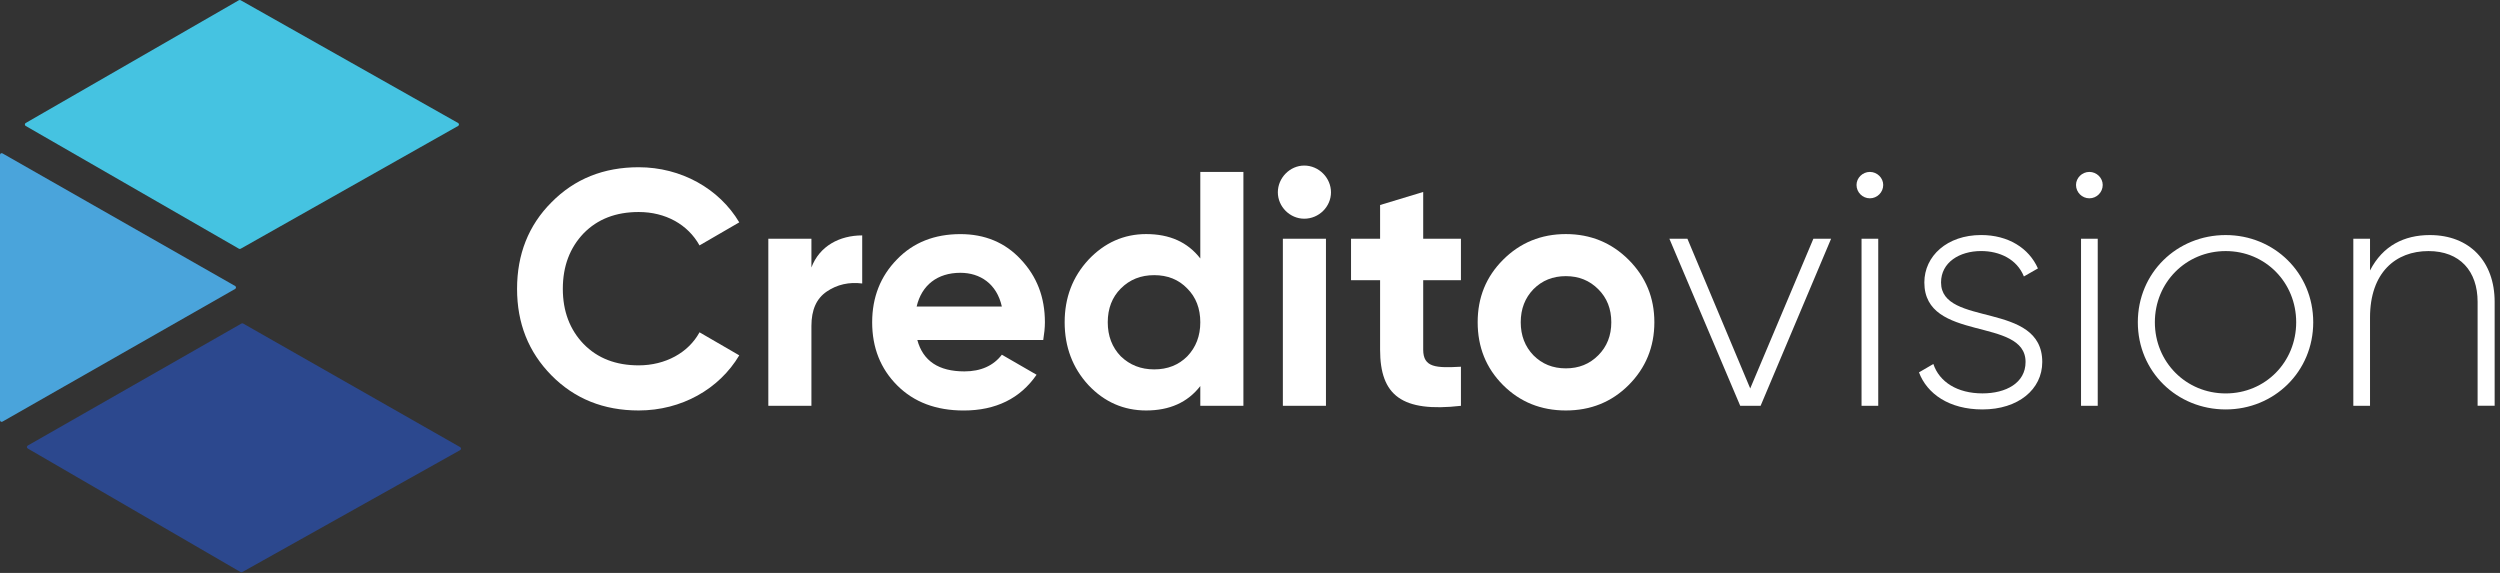 <svg width="240" height="55" viewBox="0 0 240 55" fill="none" xmlns="http://www.w3.org/2000/svg">
<rect x="0" y="0" width="240" height="55" fill="#333333" stroke="none"/>
<path d="M0 14.868V40.338C0 40.463 0.131 40.537 0.239 40.475L22.575 27.737C22.683 27.674 22.683 27.52 22.575 27.457L0.239 14.725C0.131 14.663 0 14.742 0 14.868Z" fill="#4AA4DB"/>
<path d="M2.667 42.772L23.179 31.06C23.23 31.031 23.293 31.031 23.344 31.06L44.175 42.925C44.289 42.988 44.283 43.148 44.175 43.211L23.259 54.917C23.207 54.945 23.145 54.945 23.093 54.917L2.667 43.057C2.559 42.994 2.559 42.834 2.667 42.772Z" fill="#2C488E"/>
<path d="M2.468 11.807L22.934 0.021C22.985 -0.007 23.048 -0.007 23.099 0.021L43.976 11.807C44.09 11.87 44.09 12.03 43.976 12.092L23.105 23.879C23.054 23.907 22.991 23.907 22.94 23.879L2.468 12.092C2.36 12.03 2.36 11.87 2.468 11.807Z" fill="#45C3E1"/>
<path d="M52.943 36.038C50.73 33.792 49.638 31.035 49.638 27.73C49.638 24.425 50.73 21.635 52.943 19.422C55.156 17.176 57.946 16.055 61.313 16.055C65.385 16.055 69.044 18.107 70.969 21.346L67.153 23.559C66.031 21.54 63.88 20.353 61.313 20.353C59.133 20.353 57.369 21.025 56.022 22.405C54.707 23.786 54.031 25.549 54.031 27.73C54.031 29.877 54.703 31.645 56.022 33.021C57.369 34.402 59.133 35.074 61.313 35.074C63.88 35.074 66.094 33.854 67.153 31.9L70.969 34.113C69.044 37.352 65.422 39.405 61.313 39.405C57.946 39.405 55.156 38.28 52.943 36.038Z" fill="white"/>
<path d="M77.896 25.677C78.667 23.625 80.591 22.599 82.772 22.599V27.215C81.519 27.054 80.365 27.31 79.372 27.985C78.378 28.657 77.896 29.749 77.896 31.29V38.956H73.759V22.92H77.896V25.677Z" fill="white"/>
<path d="M88.063 32.638C88.607 34.657 90.115 35.654 92.584 35.654C94.154 35.654 95.374 35.11 96.177 34.051L99.511 35.976C97.941 38.254 95.597 39.408 92.518 39.408C89.856 39.408 87.738 38.605 86.135 37.002C84.531 35.399 83.728 33.379 83.728 30.94C83.728 28.533 84.531 26.514 86.102 24.91C87.672 23.274 89.724 22.475 92.197 22.475C94.538 22.475 96.495 23.278 98.003 24.91C99.544 26.547 100.311 28.533 100.311 30.94C100.311 31.484 100.246 32.032 100.151 32.638H88.063ZM96.177 29.428C95.695 27.248 94.092 26.189 92.2 26.189C89.987 26.189 88.479 27.375 87.997 29.428H96.177Z" fill="white"/>
<path d="M115.229 16.504H119.367V38.956H115.229V37.064C114.009 38.634 112.278 39.405 110.033 39.405C107.885 39.405 106.023 38.601 104.485 36.965C102.977 35.329 102.207 33.31 102.207 30.936C102.207 28.562 102.977 26.576 104.485 24.94C106.026 23.304 107.885 22.471 110.033 22.471C112.278 22.471 114.009 23.241 115.229 24.812V16.504ZM110.803 35.461C112.085 35.461 113.144 35.044 113.977 34.208C114.809 33.343 115.229 32.251 115.229 30.936C115.229 29.621 114.813 28.529 113.977 27.697C113.144 26.831 112.085 26.415 110.803 26.415C109.521 26.415 108.462 26.831 107.597 27.697C106.764 28.529 106.344 29.621 106.344 30.936C106.344 32.251 106.76 33.343 107.597 34.208C108.462 35.041 109.521 35.461 110.803 35.461Z" fill="white"/>
<path d="M122.673 18.461C122.673 17.081 123.827 15.894 125.207 15.894C126.617 15.894 127.775 17.081 127.775 18.461C127.775 19.842 126.621 20.996 125.207 20.996C123.827 20.996 122.673 19.838 122.673 18.461ZM123.155 38.956V22.92H127.292V38.956H123.155Z" fill="white"/>
<path d="M140.25 26.897H136.627V33.569C136.627 35.3 137.879 35.333 140.25 35.205V38.959C134.571 39.602 132.489 37.966 132.489 33.569V26.897H129.699V22.92H132.489V19.681L136.627 18.428V22.92H140.25V26.897Z" fill="white"/>
<path d="M150.321 39.405C147.947 39.405 145.928 38.602 144.292 36.966C142.656 35.33 141.856 33.31 141.856 30.936C141.856 28.563 142.659 26.576 144.292 24.94C145.924 23.304 147.947 22.471 150.321 22.471C152.695 22.471 154.714 23.304 156.35 24.94C157.986 26.576 158.819 28.563 158.819 30.936C158.819 33.31 157.986 35.33 156.35 36.966C154.714 38.602 152.695 39.405 150.321 39.405ZM150.321 35.362C151.574 35.362 152.6 34.946 153.432 34.11C154.265 33.277 154.685 32.218 154.685 30.936C154.685 29.654 154.269 28.596 153.432 27.763C152.6 26.93 151.574 26.51 150.321 26.51C149.068 26.51 148.042 26.927 147.21 27.763C146.406 28.596 145.99 29.654 145.99 30.936C145.99 32.218 146.406 33.277 147.21 34.11C148.042 34.946 149.068 35.362 150.321 35.362Z" fill="white"/>
<path d="M175.785 22.92L169.018 38.956H167.061L160.261 22.92H161.992L168.021 37.291L174.084 22.92H175.785Z" fill="white"/>
<path d="M178.226 17.756C178.226 17.084 178.803 16.504 179.507 16.504C180.212 16.504 180.789 17.081 180.789 17.756C180.789 18.461 180.212 19.038 179.507 19.038C178.803 19.038 178.226 18.461 178.226 17.756ZM178.708 22.92H180.311V38.956H178.708V22.92Z" fill="white"/>
<path d="M196.057 34.753C196.057 37.382 193.749 39.306 190.317 39.306C187.11 39.306 184.992 37.798 184.222 35.746L185.602 34.943C186.179 36.673 187.91 37.765 190.317 37.765C192.563 37.765 194.454 36.772 194.454 34.749C194.454 30.389 184.737 32.89 184.737 27.116C184.737 24.582 186.917 22.563 190.189 22.563C192.785 22.563 194.776 23.815 195.641 25.769L194.294 26.54C193.622 24.871 191.953 24.1 190.189 24.1C188.104 24.1 186.34 25.192 186.34 27.116C186.34 31.419 196.057 28.884 196.057 34.753Z" fill="white"/>
<path d="M199.297 17.756C199.297 17.084 199.874 16.504 200.579 16.504C201.284 16.504 201.861 17.081 201.861 17.756C201.861 18.461 201.284 19.038 200.579 19.038C199.874 19.038 199.297 18.461 199.297 17.756ZM199.779 22.92H201.382V38.956H199.779V22.92Z" fill="white"/>
<path d="M205.231 30.936C205.231 26.189 208.985 22.566 213.667 22.566C218.316 22.566 222.07 26.189 222.07 30.936C222.07 35.684 218.316 39.306 213.667 39.306C208.985 39.306 205.231 35.684 205.231 30.936ZM220.434 30.936C220.434 27.12 217.483 24.103 213.667 24.103C209.851 24.103 206.867 27.12 206.867 30.936C206.867 34.752 209.851 37.769 213.667 37.769C217.483 37.769 220.434 34.752 220.434 30.936Z" fill="white"/>
<path d="M239.486 28.979V38.952H237.85V28.979C237.85 26.028 236.152 24.103 233.135 24.103C229.991 24.103 227.522 26.156 227.522 30.487V38.956H225.919V22.92H227.522V25.966C228.742 23.592 230.794 22.566 233.263 22.566C237.079 22.566 239.486 25.1 239.486 28.979Z" fill="white"/>
</svg>
